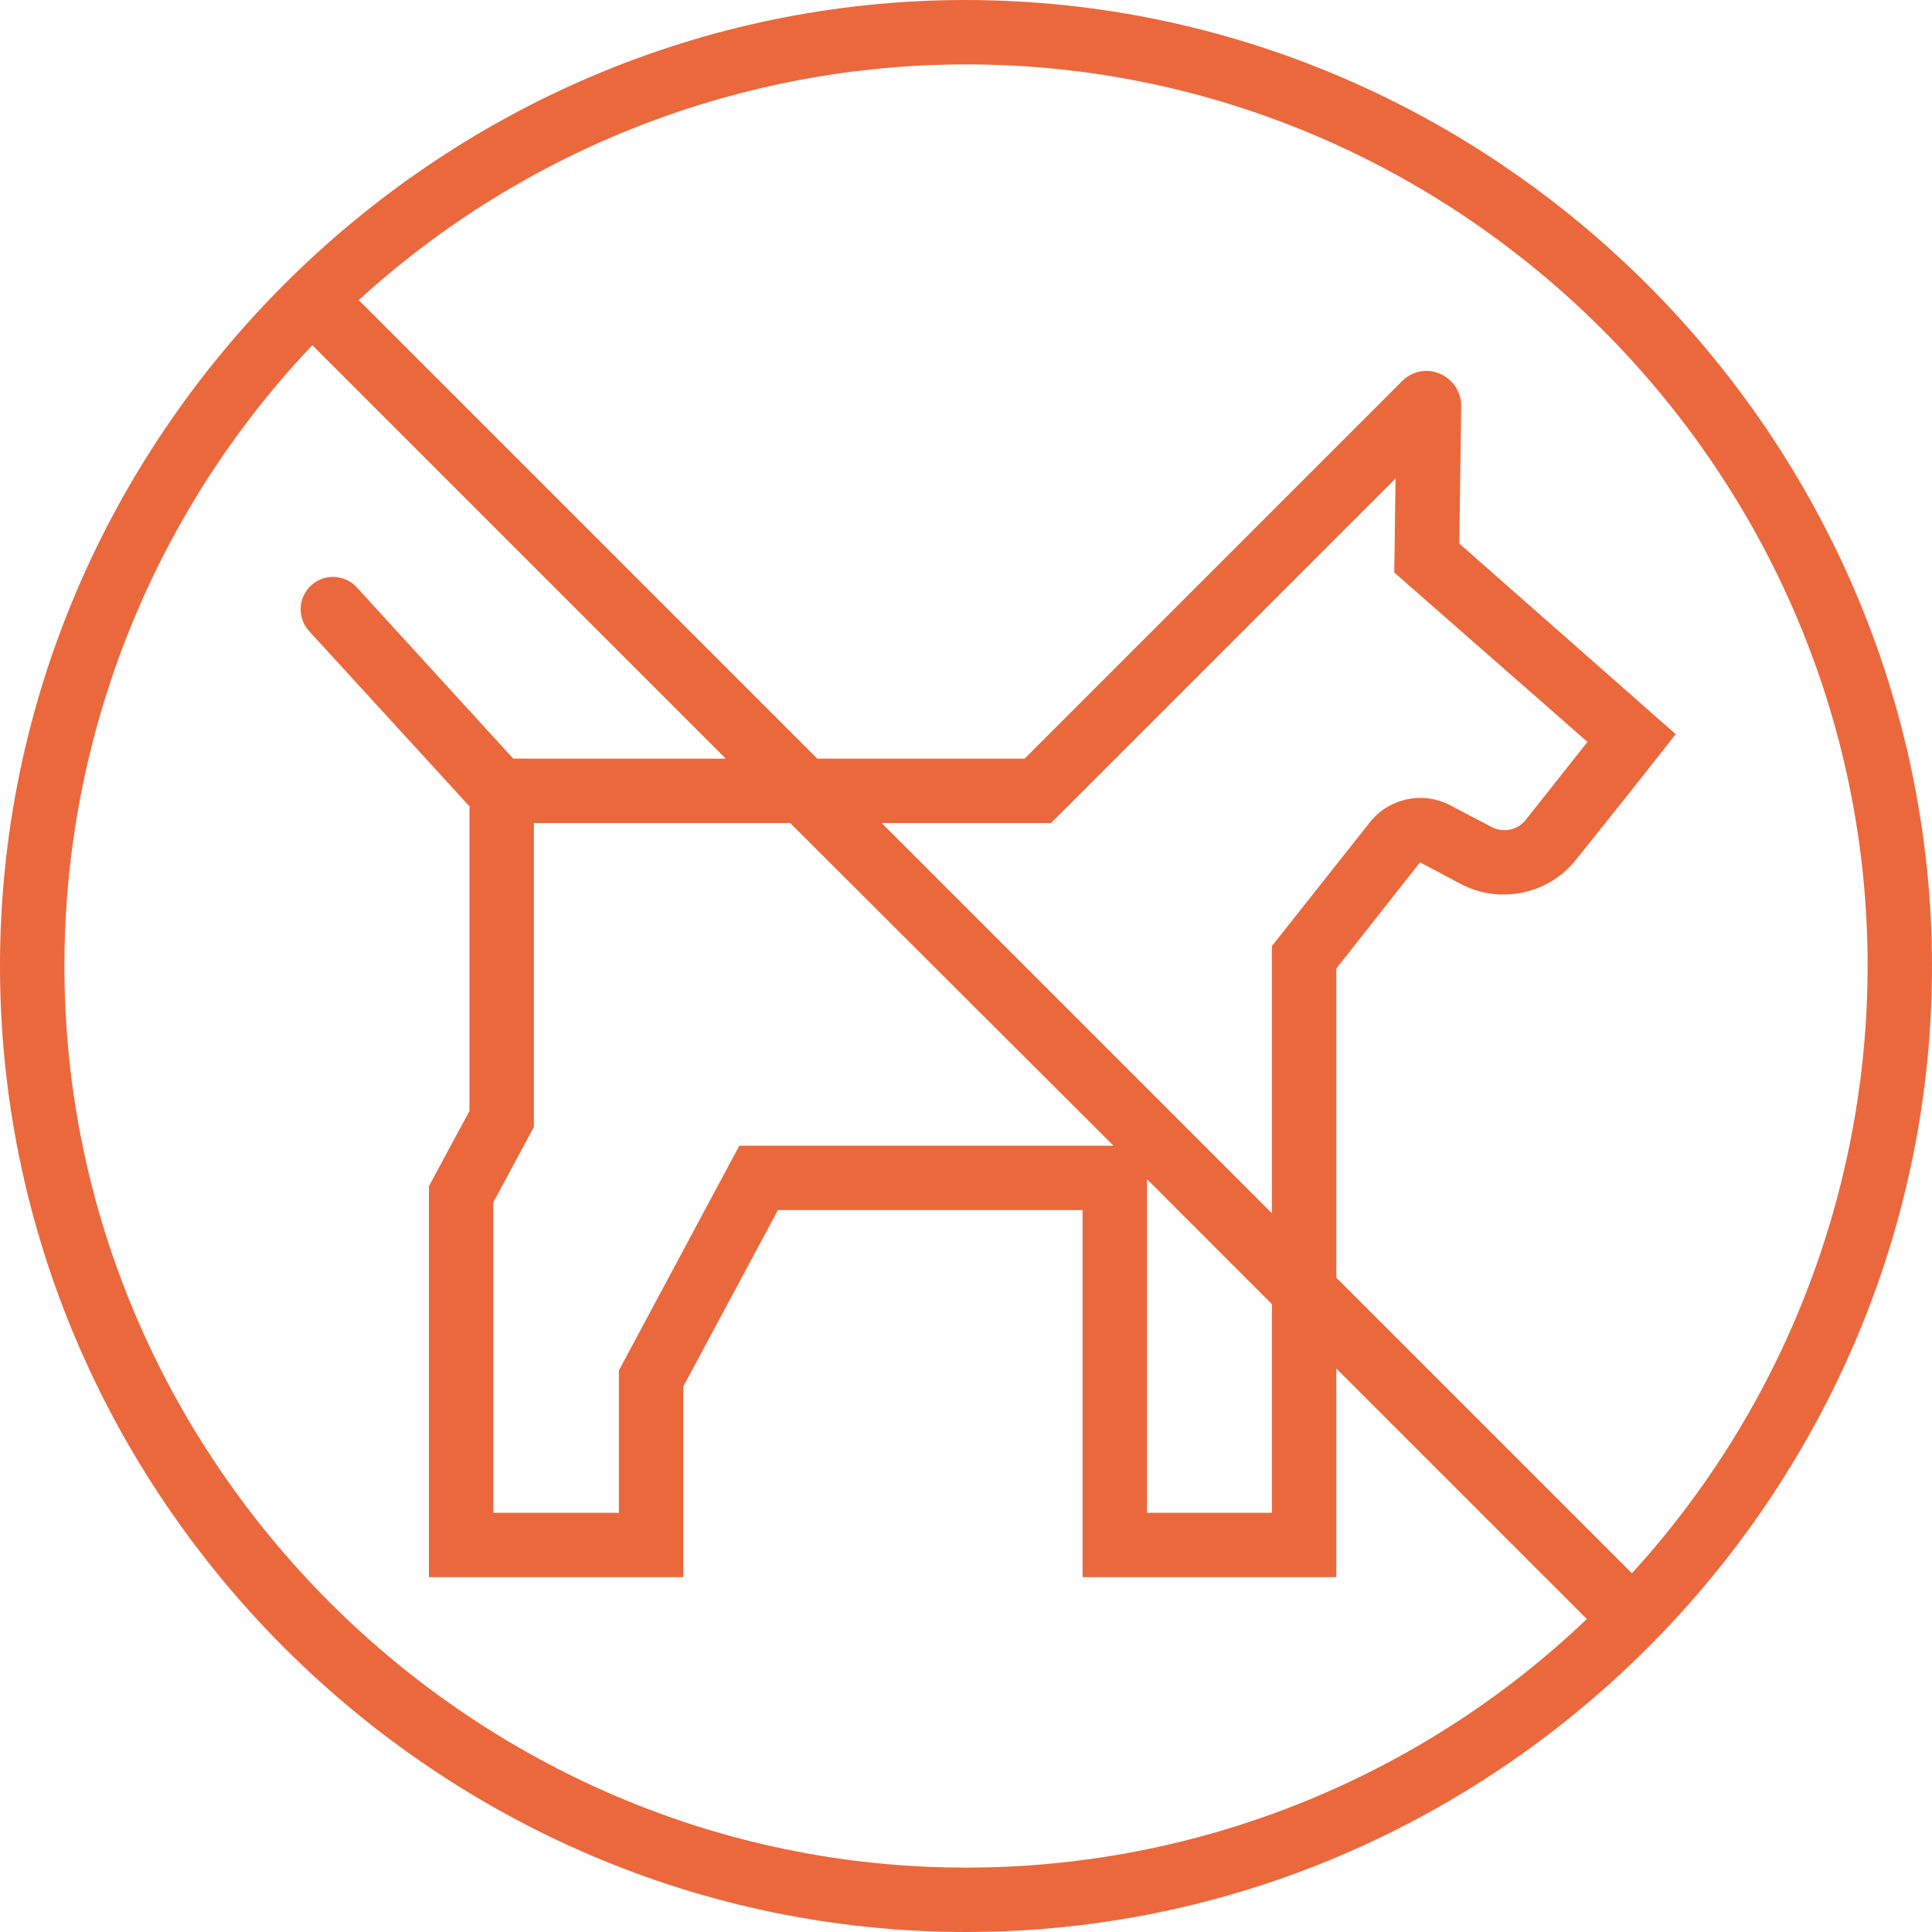 <?xml version="1.0" encoding="UTF-8" standalone="no"?>
<svg xmlns="http://www.w3.org/2000/svg" xmlns:xlink="http://www.w3.org/1999/xlink" xmlns:serif="http://www.serif.com/" width="100%" height="100%" viewBox="0 0 30 30" version="1.1" xml:space="preserve" style="fill-rule:evenodd;clip-rule:evenodd;stroke-linejoin:round;stroke-miterlimit:2;">
    <path d="M15,0C6.771,0 -0,6.771 0,15C0,23.229 6.771,30 15,30C23.229,30 30,23.229 30,15C29.99,6.775 23.225,0.01 15,-0ZM15,29C14.999,29 14.999,29 14.998,29C7.319,29 1,22.681 1,15.002C1,11.414 2.379,7.961 4.85,5.36L11.27,11.78L7.97,11.78L5.54,9.12C5.445,9.016 5.311,8.958 5.17,8.958C4.894,8.958 4.668,9.184 4.668,9.46C4.668,9.586 4.715,9.707 4.8,9.8L7.28,12.51L7.29,12.52L7.29,17.25L6.66,18.42L6.66,24.49L10.61,24.49L10.61,21.53L12.08,18.79L16.81,18.79L16.81,24.49L20.75,24.49L20.75,21.25L24.64,25.14C22.044,27.619 18.589,29.002 15,29ZM24.65,11.52L23.7,12.72C23.576,12.889 23.344,12.94 23.16,12.84L22.51,12.5C22.087,12.282 21.564,12.396 21.27,12.77L19.75,14.69L19.75,18.84L13.69,12.78L16.32,12.78L21.67,7.43L21.65,8.89L24.65,11.52ZM19.75,20.25L19.75,23.49L17.81,23.49L17.81,18.31L19.75,20.25ZM17.29,17.79L11.48,17.79L9.61,21.28L9.61,23.49L7.66,23.49L7.66,18.67L8.29,17.5L8.29,12.78L12.27,12.78L17.29,17.79ZM25.34,24.43L20.75,19.84L20.75,15.04L22.05,13.39L22.69,13.73C23.3,14.047 24.057,13.882 24.48,13.34L25.35,12.25L26.02,11.4L22.66,8.44L22.69,6.3C22.689,6.08 22.554,5.881 22.35,5.8C22.151,5.716 21.92,5.764 21.77,5.92L15.91,11.78L12.69,11.78L5.57,4.66C8.148,2.306 11.515,1 15.006,1C22.683,1 29,7.317 29,14.994C29,18.485 27.694,21.852 25.34,24.43Z" style="fill:rgb(235,104,61);fill-rule:nonzero;"></path>
</svg>
